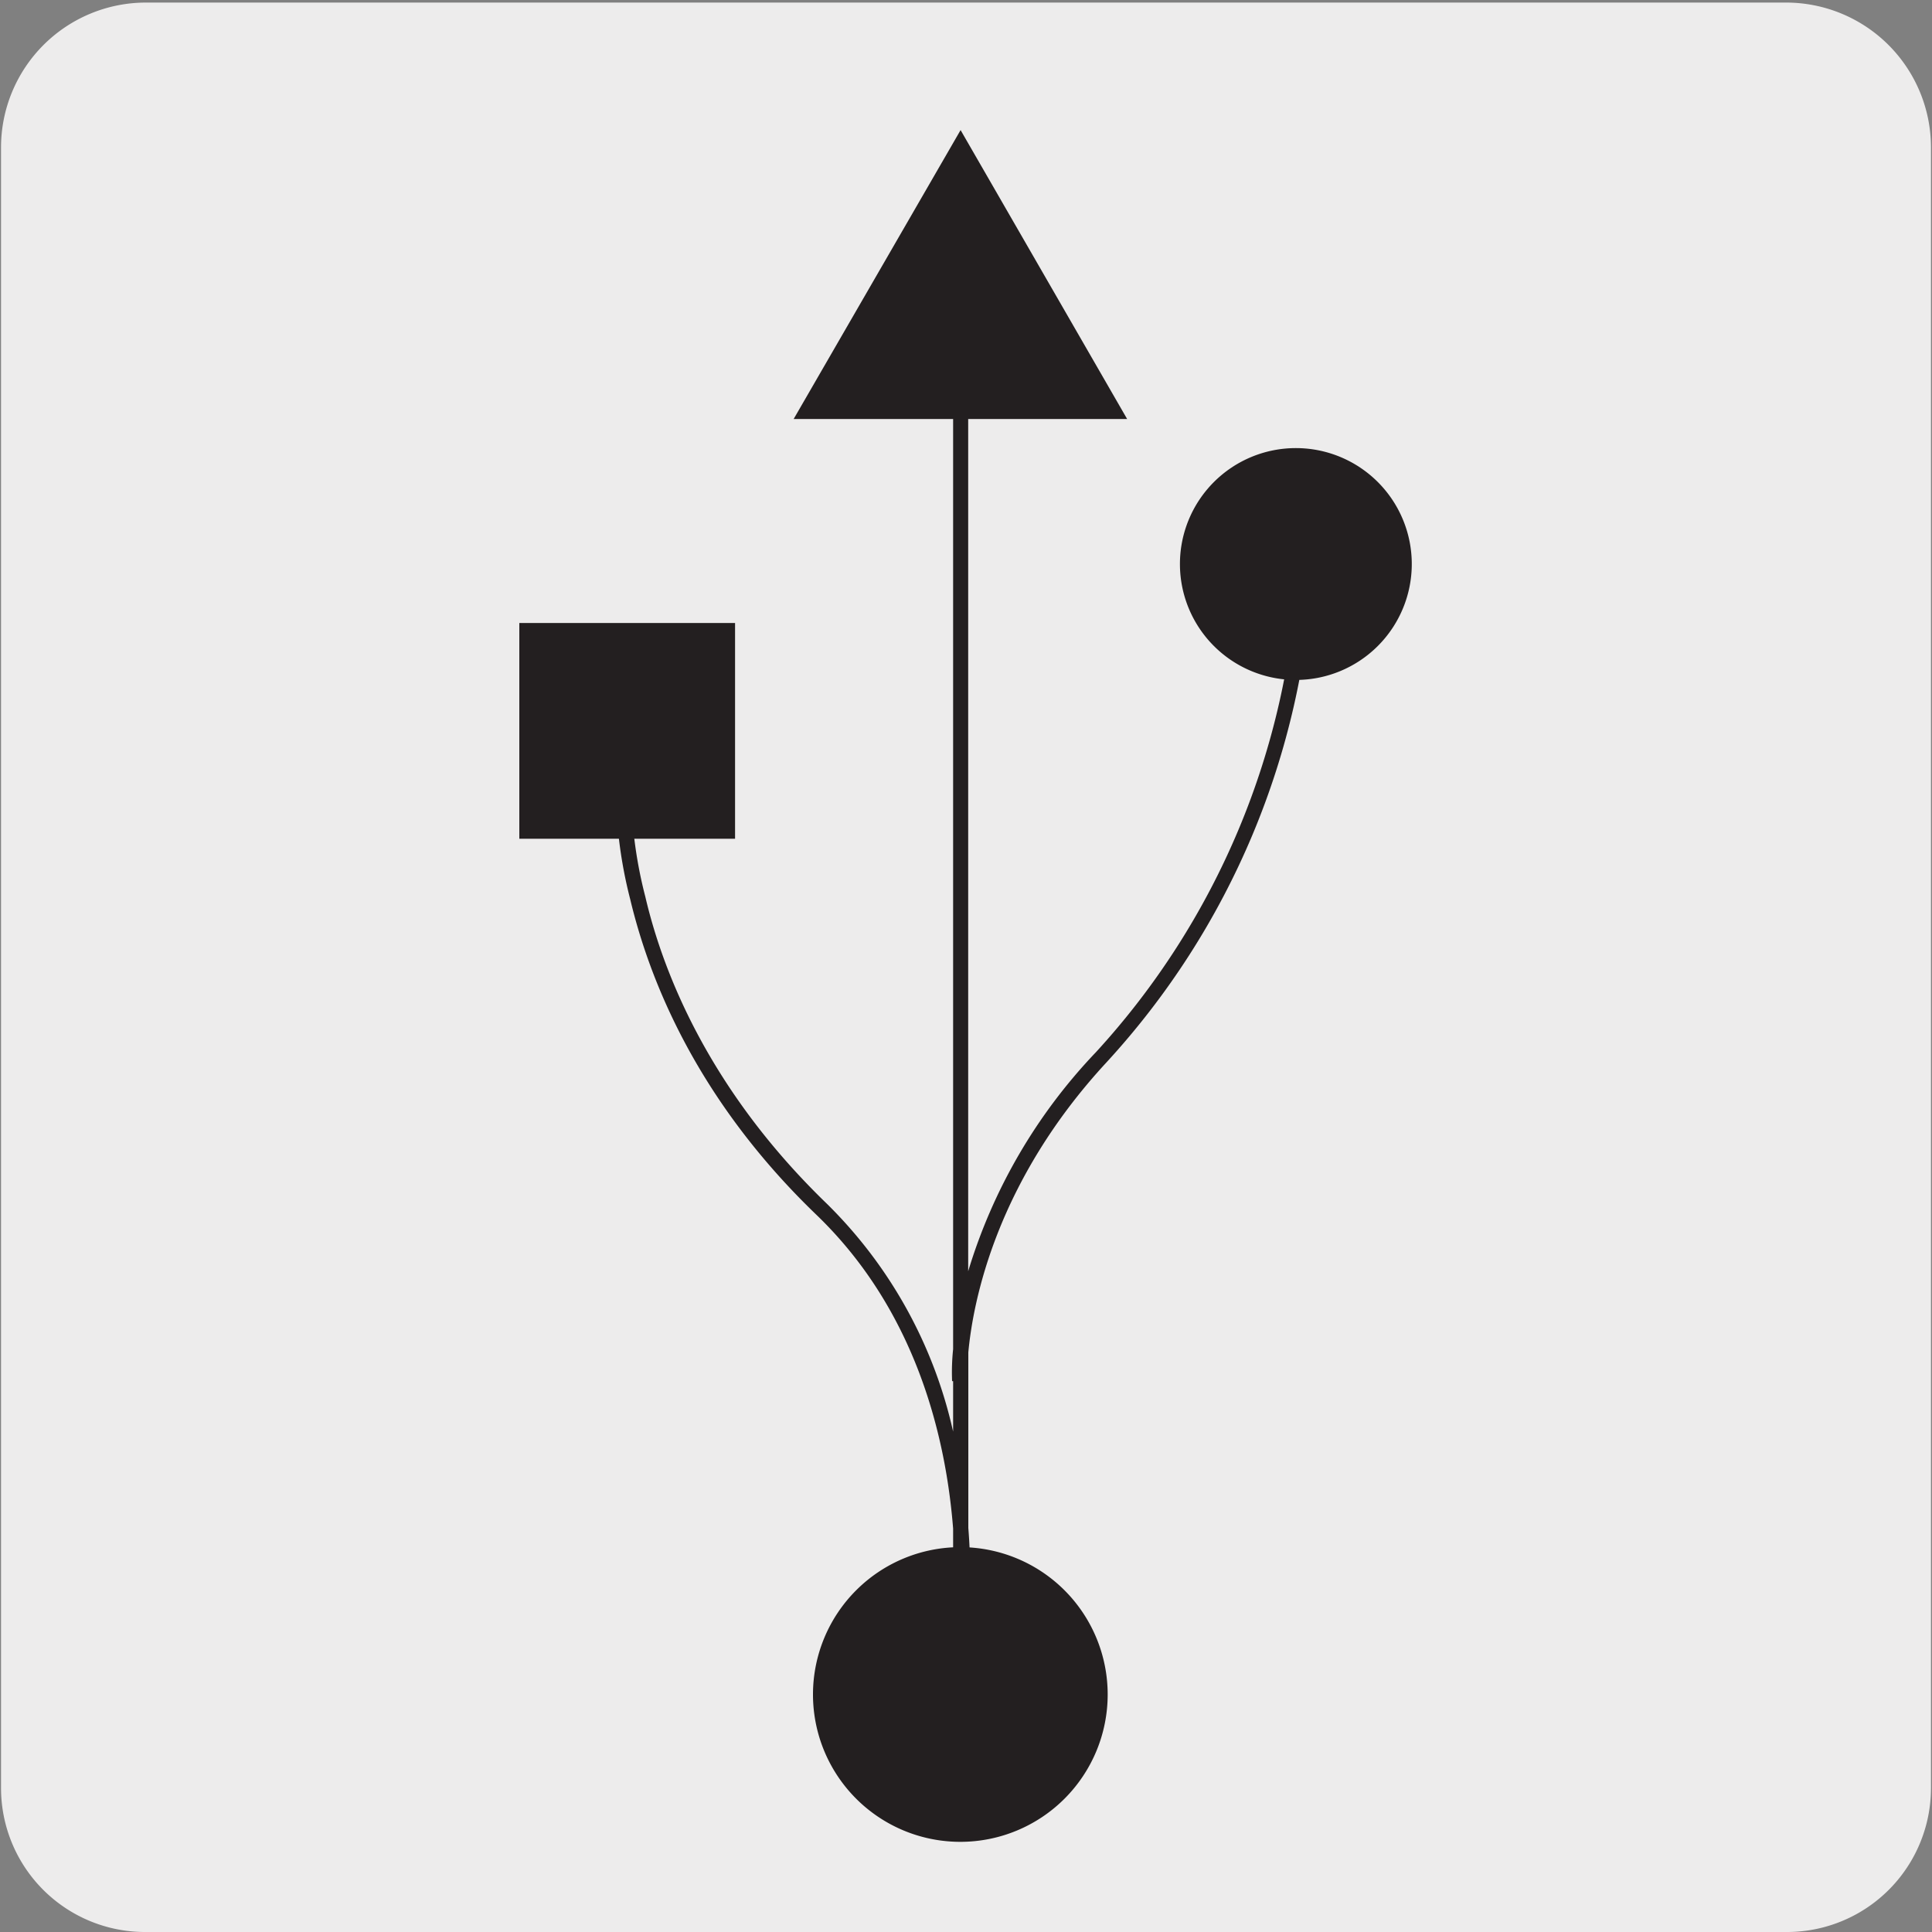 <svg xmlns="http://www.w3.org/2000/svg" viewBox="0 0 150 150"><rect x="0" y="0" width="150" height="150" fill="#808080" stroke="none"/><defs><style>.cls-1{fill:#edecec;}.cls-2{fill:#231f20;}</style></defs><title>CUSB-IP-02</title><g id="Capa_2" data-name="Capa 2"><path class="cls-1" d="M11.33.2H138.64a11.25,11.25,0,0,1,11.28,11.21v127.4A11.18,11.18,0,0,1,138.74,150H11.26A11.18,11.18,0,0,1,.08,138.81h0V11.44A11.25,11.25,0,0,1,11.33.2Z"/></g><g id="Capa_3" data-name="Capa 3"><polygon class="cls-2" points="61.62 32.53 87.51 32.53 74.58 10.1 61.62 32.53"/><rect class="cls-2" x="40.32" y="48.37" width="16.75" height="16.75"/><path class="cls-2" d="M75.19,131.34H74v-4.12h-.12s.06-.41.12-1.08v-7.46c-.55-7-2.83-16.85-10.58-24.33-9.32-8.95-13-18.28-14.49-24.53a35,35,0,0,1-1-11.58l1.17.15a34.19,34.19,0,0,0,1,11.22c1.41,6.06,5.07,15.14,14.13,23.88A35.73,35.73,0,0,1,74,111.15v-3.92h-.08a17.09,17.09,0,0,1,.08-2.48V23.46h1.17V98.7a42.36,42.36,0,0,1,9.91-17,59.73,59.73,0,0,0,15.65-37.35h1.17a60.87,60.87,0,0,1-16,38.14C77.36,91.73,75.55,101,75.18,105v13.63a46.7,46.7,0,0,1,0,7.48Z"/><path class="cls-2" d="M91.61,43.79a9,9,0,1,1,9,9,9,9,0,0,1-9-9h0"/><path class="cls-2" d="M63.12,131.54A11.44,11.44,0,1,1,74.56,143a11.44,11.44,0,0,1-11.44-11.46"/></g></svg>